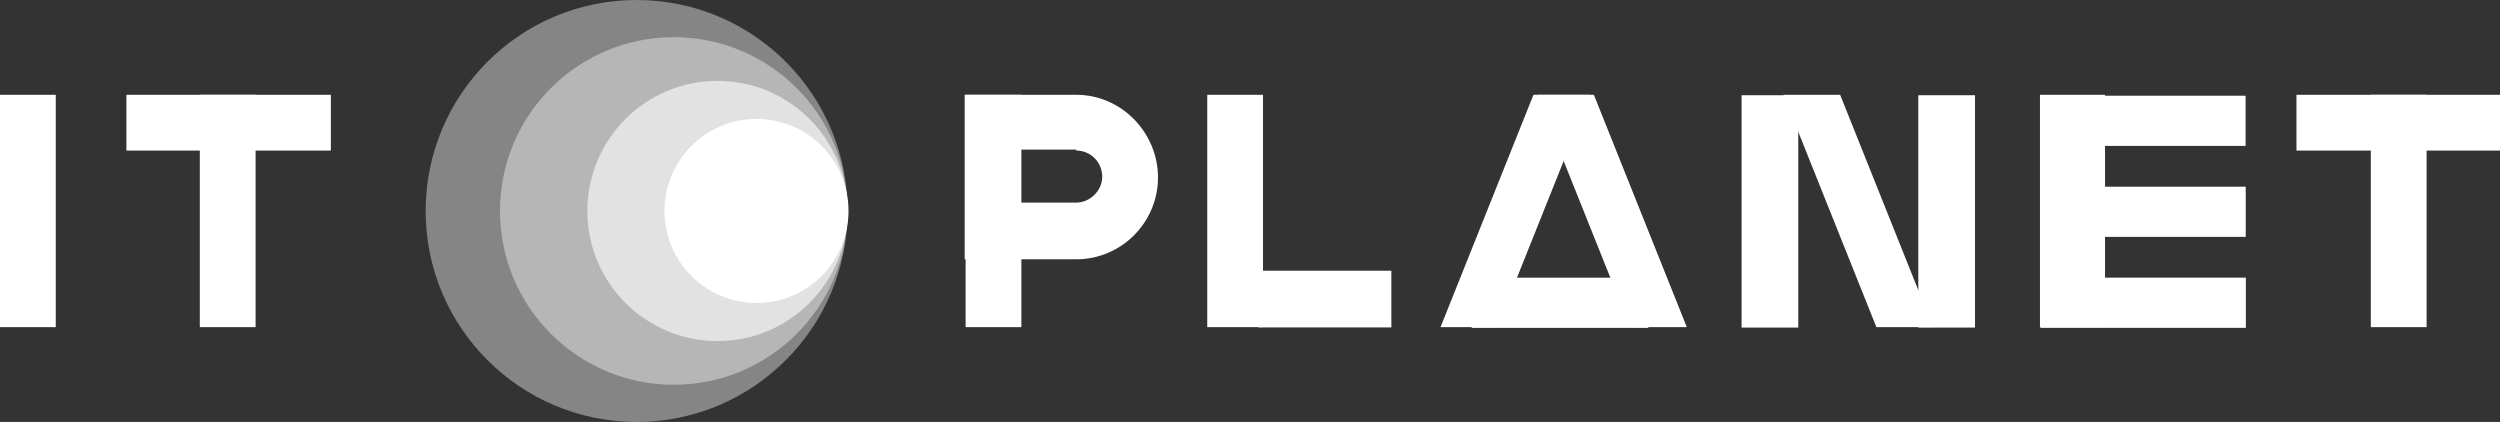 <?xml version="1.0" encoding="utf-8"?>
<!-- Generator: Adobe Illustrator 27.3.1, SVG Export Plug-In . SVG Version: 6.00 Build 0)  -->
<svg version="1.1" id="Слой_1" xmlns="http://www.w3.org/2000/svg" xmlns:xlink="http://www.w3.org/1999/xlink" x="0px" y="0px"
	 viewBox="0 0 269 45.4" style="enable-background:new 0 0 269 45.4;" xml:space="preserve">
<rect x="0" y="0" width="269" height="45.4" fill="#333333" stroke="none"/>
<style type="text/css">
	.st0{opacity:0.4;fill:#FFFFFF;}
	.st1{opacity:0.6;fill:#FFFFFF;}
	.st2{fill:#FFFFFF;}
</style>
<circle class="st0" cx="68.5" cy="22.7" r="22.7"/>
<circle class="st0" cx="72.5" cy="22.7" r="18.7"/>
<circle class="st1" cx="77.2" cy="22.7" r="14"/>
<circle class="st2" cx="81.4" cy="22.7" r="9.9"/>
<g>
	<rect y="10.2" class="st2" width="6" height="25"/>
</g>
<g>
	<rect x="21.5" y="10.2" class="st2" width="6" height="25"/>
</g>
<g>
	<rect x="13.6" y="10.2" class="st2" width="22" height="6"/>
</g>
<g>
	<rect x="129.9" y="10.2" class="st2" width="6" height="25"/>
</g>
<g>
	<rect x="103.9" y="10.2" class="st2" width="6" height="25"/>
</g>
<g>
	<rect x="255.1" y="10.2" class="st2" width="6" height="25"/>
</g>
<g>
	<rect x="247.1" y="10.2" class="st2" width="22" height="6"/>
</g>
<g>
	<path class="st2" d="M115.8,16.2c1.6,0,2.8,1.3,2.8,2.8s-1.3,2.8-2.8,2.8h-6v-5.7H115.8 M115.8,10.2h-12v17.7h12
		c4.9,0,8.8-4,8.8-8.8S120.7,10.2,115.8,10.2L115.8,10.2z"/>
</g>
<g>
	
		<rect x="139.5" y="25" transform="matrix(-1.836970e-16 1 -1 -1.836970e-16 174.711 -110.37)" class="st2" width="6.1" height="14.3"/>
</g>
<g>
	
		<rect x="187.4" y="10.2" transform="matrix(-1 -1.224647e-16 1.224647e-16 -1 380.894 45.447)" class="st2" width="6.1" height="25"/>
</g>
<g>
	
		<rect x="227.8" y="1.9" transform="matrix(6.123234e-17 -1 1 6.123234e-17 217.628 243.5)" class="st2" width="5.4" height="22.1"/>
</g>
<g>
	
		<rect x="227.8" y="21.5" transform="matrix(6.123234e-17 -1 1 6.123234e-17 198.054 263.075)" class="st2" width="5.4" height="22.1"/>
</g>
<g>
	
		<rect x="227.8" y="11.7" transform="matrix(6.123234e-17 -1 1 6.123234e-17 207.841 253.288)" class="st2" width="5.4" height="22.1"/>
</g>
<g>
	
		<rect x="165.1" y="23" transform="matrix(6.123234e-17 -1 1 6.123234e-17 135.357 200.379)" class="st2" width="5.4" height="19"/>
</g>
<g>
	
		<rect x="206.3" y="10.2" transform="matrix(-1 -1.224647e-16 1.224647e-16 -1 418.811 45.447)" class="st2" width="6.1" height="25"/>
</g>
<g>
	<polygon class="st2" points="155,35.2 161.1,35.2 171.1,10.2 165,10.2 	"/>
</g>
<g>
	<polygon class="st2" points="181.5,35.2 175.4,35.2 165.4,10.2 171.5,10.2 	"/>
</g>
<g>
	<polygon class="st2" points="208,35.2 201.9,35.2 191.9,10.2 198,10.2 	"/>
</g>
<g>
	<rect x="219.5" y="10.2" class="st2" width="7" height="25"/>
</g>
</svg>
